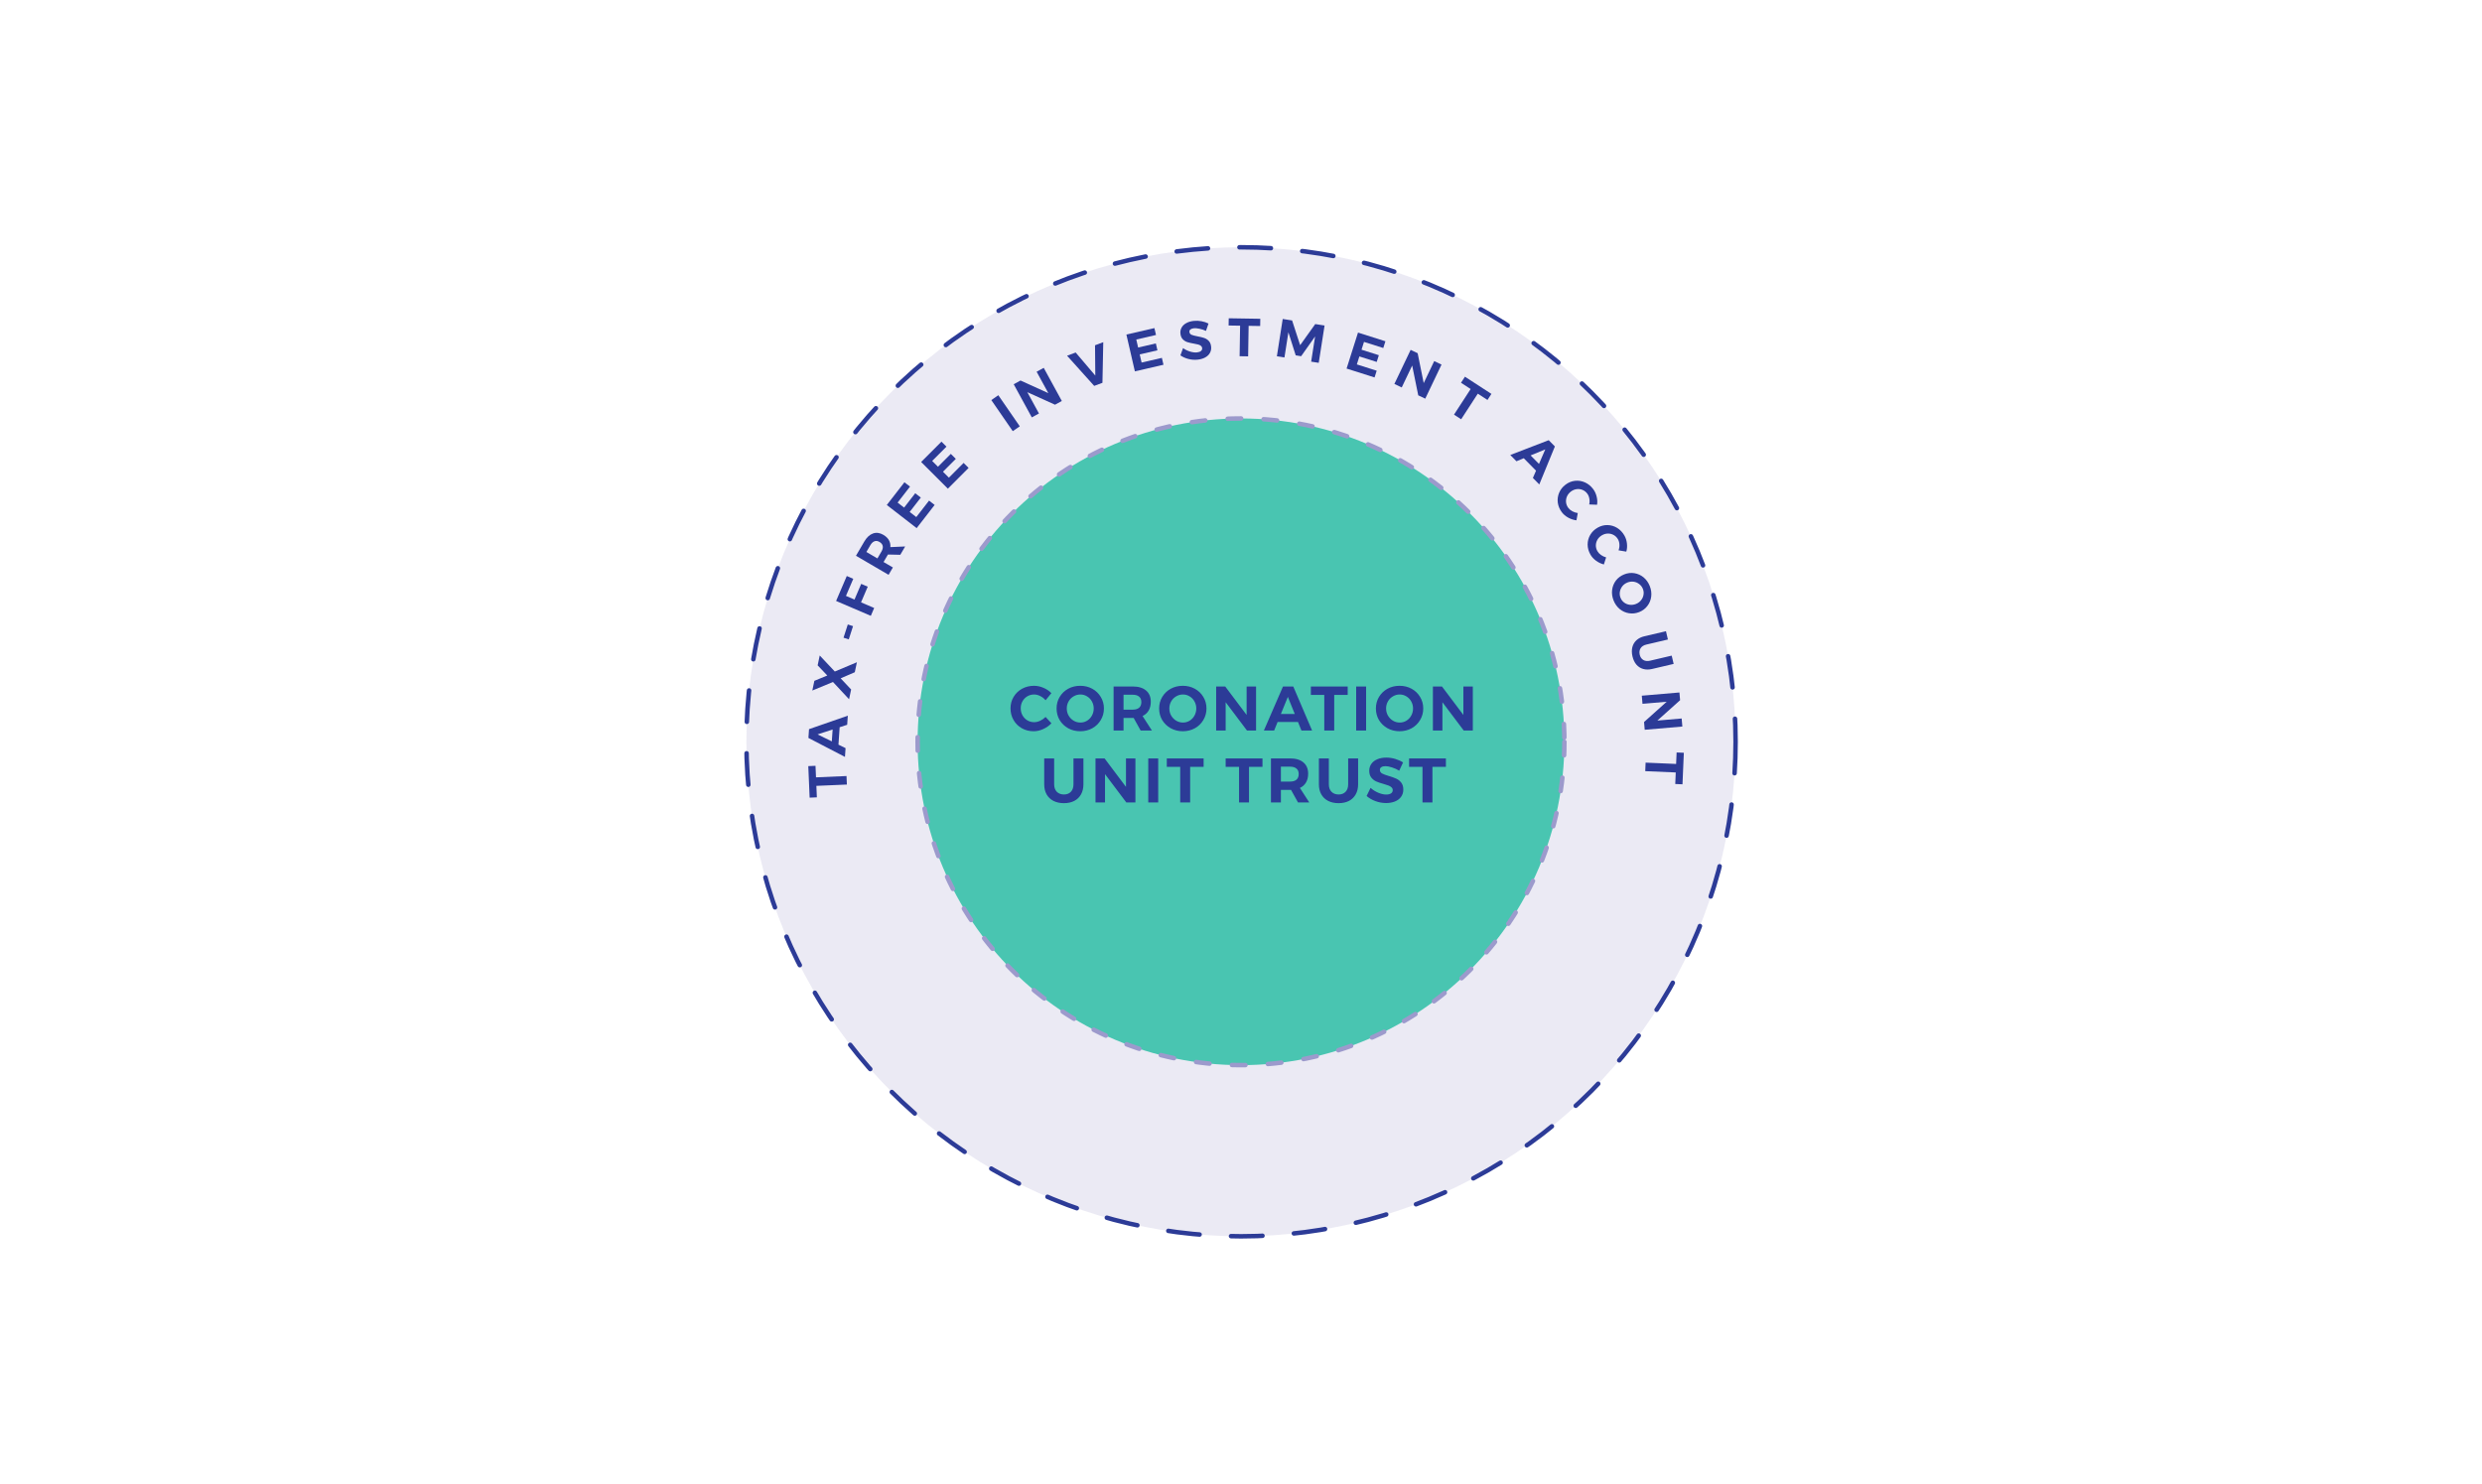 <svg width="552" height="330" viewBox="0 0 552 330" fill="none" xmlns="http://www.w3.org/2000/svg">
<circle cx="276" cy="165" r="110" fill="#9C9ACC" fill-opacity="0.2" stroke="#2C3B97" stroke-linecap="round" stroke-dasharray="7 7"/>
<circle cx="276" cy="165.002" r="71.923" fill="#49C5B1" stroke="#9C9ACC" stroke-linecap="round" stroke-dasharray="3 5"/>
<path d="M232.54 155.766C232.204 155.365 231.807 155.052 231.35 154.828C230.902 154.595 230.449 154.478 229.992 154.478C229.441 154.478 228.937 154.613 228.48 154.884C228.022 155.155 227.663 155.523 227.402 155.99C227.14 156.457 227.01 156.975 227.01 157.544C227.01 158.113 227.14 158.636 227.402 159.112C227.663 159.579 228.022 159.952 228.48 160.232C228.937 160.503 229.441 160.638 229.992 160.638C230.43 160.638 230.874 160.535 231.322 160.33C231.779 160.115 232.185 159.831 232.54 159.476L233.842 160.89C233.319 161.431 232.703 161.861 231.994 162.178C231.294 162.495 230.589 162.654 229.88 162.654C228.918 162.654 228.046 162.435 227.262 161.996C226.478 161.548 225.862 160.937 225.414 160.162C224.966 159.387 224.742 158.524 224.742 157.572C224.742 156.629 224.97 155.775 225.428 155.01C225.885 154.245 226.51 153.643 227.304 153.204C228.106 152.765 228.993 152.546 229.964 152.546C230.673 152.546 231.373 152.695 232.064 152.994C232.754 153.283 233.342 153.68 233.828 154.184L232.54 155.766ZM240.249 152.546C241.229 152.546 242.12 152.765 242.923 153.204C243.725 153.643 244.355 154.249 244.813 155.024C245.279 155.789 245.513 156.643 245.513 157.586C245.513 158.529 245.279 159.387 244.813 160.162C244.355 160.937 243.725 161.548 242.923 161.996C242.12 162.435 241.229 162.654 240.249 162.654C239.269 162.654 238.377 162.435 237.575 161.996C236.772 161.548 236.137 160.941 235.671 160.176C235.213 159.401 234.985 158.538 234.985 157.586C234.985 156.643 235.213 155.789 235.671 155.024C236.137 154.249 236.767 153.643 237.561 153.204C238.363 152.765 239.259 152.546 240.249 152.546ZM240.277 154.478C239.735 154.478 239.231 154.618 238.765 154.898C238.298 155.169 237.929 155.542 237.659 156.018C237.388 156.494 237.253 157.017 237.253 157.586C237.253 158.165 237.388 158.692 237.659 159.168C237.939 159.644 238.307 160.022 238.765 160.302C239.231 160.582 239.735 160.722 240.277 160.722C240.818 160.722 241.313 160.587 241.761 160.316C242.218 160.036 242.577 159.658 242.839 159.182C243.109 158.697 243.245 158.165 243.245 157.586C243.245 157.017 243.109 156.494 242.839 156.018C242.577 155.542 242.218 155.169 241.761 154.898C241.313 154.618 240.818 154.478 240.277 154.478ZM253.684 162.5L252.13 159.7H251.92H249.876V162.5H247.664V152.7H251.92C253.199 152.7 254.188 152.999 254.888 153.596C255.588 154.184 255.938 155.019 255.938 156.102C255.938 156.858 255.779 157.507 255.462 158.048C255.154 158.58 254.701 158.986 254.104 159.266L256.19 162.5H253.684ZM249.876 157.852H251.92C252.536 157.852 253.007 157.712 253.334 157.432C253.67 157.143 253.838 156.723 253.838 156.172C253.838 155.631 253.67 155.225 253.334 154.954C253.007 154.674 252.536 154.534 251.92 154.534H249.876V157.852ZM263.059 152.546C264.039 152.546 264.93 152.765 265.733 153.204C266.535 153.643 267.165 154.249 267.623 155.024C268.089 155.789 268.323 156.643 268.323 157.586C268.323 158.529 268.089 159.387 267.623 160.162C267.165 160.937 266.535 161.548 265.733 161.996C264.93 162.435 264.039 162.654 263.059 162.654C262.079 162.654 261.187 162.435 260.385 161.996C259.582 161.548 258.947 160.941 258.481 160.176C258.023 159.401 257.795 158.538 257.795 157.586C257.795 156.643 258.023 155.789 258.481 155.024C258.947 154.249 259.577 153.643 260.371 153.204C261.173 152.765 262.069 152.546 263.059 152.546ZM263.087 154.478C262.545 154.478 262.041 154.618 261.575 154.898C261.108 155.169 260.739 155.542 260.469 156.018C260.198 156.494 260.063 157.017 260.063 157.586C260.063 158.165 260.198 158.692 260.469 159.168C260.749 159.644 261.117 160.022 261.575 160.302C262.041 160.582 262.545 160.722 263.087 160.722C263.628 160.722 264.123 160.587 264.571 160.316C265.028 160.036 265.387 159.658 265.649 159.182C265.919 158.697 266.055 158.165 266.055 157.586C266.055 157.017 265.919 156.494 265.649 156.018C265.387 155.542 265.028 155.169 264.571 154.898C264.123 154.618 263.628 154.478 263.087 154.478ZM277.25 152.7H279.35V162.5H277.334L272.588 156.2V162.5H270.474V152.7H272.49L277.25 159.028V152.7ZM289.445 162.5L288.675 160.596H284.139L283.369 162.5H281.087L285.343 152.7H287.625L291.811 162.5H289.445ZM284.867 158.818H287.961L286.421 155.01L284.867 158.818ZM291.539 152.7H299.729V154.576H296.733V162.5H294.521V154.576H291.539V152.7ZM301.613 152.7H303.825V162.5H301.613V152.7ZM311.266 152.546C312.246 152.546 313.137 152.765 313.94 153.204C314.742 153.643 315.372 154.249 315.83 155.024C316.296 155.789 316.53 156.643 316.53 157.586C316.53 158.529 316.296 159.387 315.83 160.162C315.372 160.937 314.742 161.548 313.94 161.996C313.137 162.435 312.246 162.654 311.266 162.654C310.286 162.654 309.394 162.435 308.592 161.996C307.789 161.548 307.154 160.941 306.688 160.176C306.23 159.401 306.002 158.538 306.002 157.586C306.002 156.643 306.23 155.789 306.688 155.024C307.154 154.249 307.784 153.643 308.578 153.204C309.38 152.765 310.276 152.546 311.266 152.546ZM311.294 154.478C310.752 154.478 310.248 154.618 309.782 154.898C309.315 155.169 308.946 155.542 308.676 156.018C308.405 156.494 308.27 157.017 308.27 157.586C308.27 158.165 308.405 158.692 308.676 159.168C308.956 159.644 309.324 160.022 309.782 160.302C310.248 160.582 310.752 160.722 311.294 160.722C311.835 160.722 312.33 160.587 312.778 160.316C313.235 160.036 313.594 159.658 313.856 159.182C314.126 158.697 314.262 158.165 314.262 157.586C314.262 157.017 314.126 156.494 313.856 156.018C313.594 155.542 313.235 155.169 312.778 154.898C312.33 154.618 311.835 154.478 311.294 154.478ZM325.457 152.7H327.557V162.5H325.541L320.795 156.2V162.5H318.681V152.7H320.697L325.457 159.028V152.7ZM234.445 174.454C234.445 175.154 234.641 175.709 235.033 176.12C235.434 176.521 235.966 176.722 236.629 176.722C237.273 176.722 237.786 176.521 238.169 176.12C238.551 175.719 238.743 175.163 238.743 174.454V168.7H240.955V174.454C240.955 175.313 240.777 176.059 240.423 176.694C240.077 177.319 239.578 177.805 238.925 178.15C238.271 178.486 237.501 178.654 236.615 178.654C235.728 178.654 234.953 178.486 234.291 178.15C233.628 177.805 233.119 177.319 232.765 176.694C232.41 176.059 232.233 175.313 232.233 174.454V168.7H234.445V174.454ZM250.418 168.7H252.518V178.5H250.502L245.756 172.2V178.5H243.642V168.7H245.658L250.418 175.028V168.7ZM255.375 168.7H257.587V178.5H255.375V168.7ZM259.498 168.7H267.688V170.576H264.692V178.5H262.48V170.576H259.498V168.7ZM272.587 168.7H280.777V170.576H277.781V178.5H275.569V170.576H272.587V168.7ZM288.681 178.5L287.127 175.7H286.917H284.873V178.5H282.661V168.7H286.917C288.196 168.7 289.185 168.999 289.885 169.596C290.585 170.184 290.935 171.019 290.935 172.102C290.935 172.858 290.777 173.507 290.459 174.048C290.151 174.58 289.699 174.986 289.101 175.266L291.187 178.5H288.681ZM284.873 173.852H286.917C287.533 173.852 288.005 173.712 288.331 173.432C288.667 173.143 288.835 172.723 288.835 172.172C288.835 171.631 288.667 171.225 288.331 170.954C288.005 170.674 287.533 170.534 286.917 170.534H284.873V173.852ZM295.536 174.454C295.536 175.154 295.732 175.709 296.124 176.12C296.525 176.521 297.057 176.722 297.72 176.722C298.364 176.722 298.877 176.521 299.26 176.12C299.643 175.719 299.834 175.163 299.834 174.454V168.7H302.046V174.454C302.046 175.313 301.869 176.059 301.514 176.694C301.169 177.319 300.669 177.805 300.016 178.15C299.363 178.486 298.593 178.654 297.706 178.654C296.819 178.654 296.045 178.486 295.382 178.15C294.719 177.805 294.211 177.319 293.856 176.694C293.501 176.059 293.324 175.313 293.324 174.454V168.7H295.536V174.454ZM311.187 171.43C310.683 171.122 310.146 170.879 309.577 170.702C309.017 170.515 308.536 170.422 308.135 170.422C307.752 170.422 307.449 170.492 307.225 170.632C307.001 170.772 306.889 170.977 306.889 171.248C306.889 171.593 307.048 171.859 307.365 172.046C307.692 172.223 308.191 172.41 308.863 172.606C309.535 172.802 310.086 172.998 310.515 173.194C310.954 173.39 311.327 173.684 311.635 174.076C311.943 174.468 312.097 174.986 312.097 175.63C312.097 176.255 311.929 176.797 311.593 177.254C311.266 177.702 310.814 178.043 310.235 178.276C309.656 178.509 308.998 178.626 308.261 178.626C307.468 178.626 306.688 178.486 305.923 178.206C305.158 177.926 304.495 177.543 303.935 177.058L304.817 175.252C305.312 175.7 305.881 176.059 306.525 176.33C307.169 176.601 307.757 176.736 308.289 176.736C308.746 176.736 309.101 176.652 309.353 176.484C309.614 176.316 309.745 176.073 309.745 175.756C309.745 175.504 309.656 175.299 309.479 175.14C309.311 174.972 309.092 174.837 308.821 174.734C308.56 174.631 308.196 174.515 307.729 174.384C307.057 174.197 306.506 174.011 306.077 173.824C305.657 173.637 305.293 173.353 304.985 172.97C304.677 172.587 304.523 172.079 304.523 171.444C304.523 170.856 304.682 170.343 304.999 169.904C305.316 169.456 305.76 169.115 306.329 168.882C306.898 168.639 307.561 168.518 308.317 168.518C308.989 168.518 309.652 168.616 310.305 168.812C310.958 169.008 311.537 169.269 312.041 169.596L311.187 171.43ZM313.381 168.7H321.571V170.576H318.575V178.5H316.363V170.576H313.381V168.7Z" fill="#2C3B97"/>
<path d="M180.065 177.428L179.763 170.414L181.369 170.345L181.48 172.91L188.266 172.618L188.347 174.512L181.562 174.805L181.672 177.358L180.065 177.428Z" fill="#2C3B97"/>
<path d="M188.416 161.216L186.742 161.761L186.473 165.64L188.055 166.412L187.92 168.363L179.793 164.142L179.928 162.191L188.556 159.193L188.416 161.216ZM184.996 164.912L185.179 162.266L181.832 163.357L184.996 164.912Z" fill="#2C3B97"/>
<path d="M180.659 153.6L181.116 151.44L183.992 150.257L181.844 148L182.309 145.805L185.663 149.372L190.577 147.309L190.107 149.528L186.962 150.886L189.295 153.367L188.835 155.539L185.256 151.702L180.659 153.6Z" fill="#2C3B97"/>
<path d="M187.601 141.847L188.552 138.901L189.717 139.277L188.765 142.223L187.601 141.847Z" fill="#2C3B97"/>
<path d="M185.95 133.674L188.327 128.125L189.767 128.755L188.142 132.55L190.039 133.363L191.532 129.877L192.988 130.501L191.495 133.986L194.418 135.239L193.672 136.982L185.95 133.674Z" fill="#2C3B97"/>
<path d="M200.226 123.407L197.482 123.345L197.391 123.5L196.506 125.013L198.578 126.224L197.621 127.861L190.37 123.62L192.212 120.471C192.765 119.525 193.414 118.922 194.159 118.663C194.897 118.4 195.666 118.502 196.467 118.97C197.027 119.298 197.438 119.696 197.701 120.165C197.962 120.623 198.066 121.133 198.015 121.697L201.31 121.553L200.226 123.407ZM195.139 124.213L196.024 122.701C196.29 122.245 196.39 121.836 196.325 121.473C196.256 121.099 196.018 120.793 195.61 120.555C195.21 120.32 194.837 120.269 194.491 120.4C194.143 120.521 193.835 120.809 193.569 121.265L192.684 122.777L195.139 124.213Z" fill="#2C3B97"/>
<path d="M197.226 112.327L201.146 107.274L202.389 108.237L199.631 111.793L201.072 112.911L203.55 109.715L204.792 110.679L202.314 113.874L203.784 115.014L206.623 111.354L207.865 112.318L203.864 117.476L197.226 112.327Z" fill="#2C3B97"/>
<path d="M204.864 102.763L209.384 98.237L210.496 99.347L207.316 102.532L208.607 103.821L211.465 100.959L212.577 102.07L209.719 104.931L211.036 106.246L214.309 102.968L215.421 104.079L210.808 108.698L204.864 102.763Z" fill="#2C3B97"/>
<path d="M220.47 88.99L222.031 87.913L226.8 94.829L225.239 95.905L220.47 88.99Z" fill="#2C3B97"/>
<path d="M230.547 82.686L232.127 81.823L236.153 89.195L234.636 90.023L228.478 87.234L231.066 91.973L229.476 92.842L225.45 85.47L226.966 84.641L233.147 87.446L230.547 82.686Z" fill="#2C3B97"/>
<path d="M237.319 79.125L239.23 78.41L243.596 83.543L243.535 76.801L245.367 76.116L245.184 85.152L243.352 85.837L237.319 79.125Z" fill="#2C3B97"/>
<path d="M250.511 74.416L256.743 72.98L257.096 74.511L252.711 75.522L253.121 77.3L257.062 76.391L257.415 77.923L253.474 78.831L253.892 80.644L258.406 79.603L258.759 81.135L252.397 82.602L250.511 74.416Z" fill="#2C3B97"/>
<path d="M268.209 73.608C267.752 73.39 267.273 73.23 266.772 73.129C266.278 73.02 265.86 72.983 265.518 73.018C265.192 73.052 264.939 73.138 264.761 73.277C264.582 73.416 264.505 73.601 264.529 73.832C264.559 74.126 264.718 74.339 265.005 74.47C265.299 74.593 265.741 74.708 266.331 74.816C266.922 74.924 267.408 75.042 267.792 75.171C268.183 75.3 268.527 75.517 268.825 75.824C269.122 76.131 269.299 76.559 269.356 77.109C269.411 77.642 269.315 78.118 269.069 78.538C268.83 78.948 268.474 79.279 268.002 79.529C267.529 79.779 266.978 79.936 266.35 80.001C265.673 80.071 264.996 80.021 264.319 79.85C263.642 79.678 263.043 79.411 262.523 79.046L263.115 77.429C263.577 77.767 264.094 78.023 264.667 78.197C265.24 78.371 265.753 78.434 266.207 78.388C266.596 78.347 266.891 78.244 267.091 78.079C267.299 77.912 267.389 77.694 267.361 77.424C267.339 77.209 267.245 77.041 267.08 76.922C266.922 76.793 266.723 76.697 266.483 76.634C266.252 76.569 265.931 76.502 265.522 76.432C264.932 76.332 264.446 76.221 264.064 76.1C263.689 75.978 263.354 75.767 263.057 75.468C262.761 75.169 262.585 74.749 262.529 74.208C262.477 73.707 262.567 73.255 262.799 72.853C263.03 72.443 263.378 72.114 263.842 71.864C264.306 71.607 264.861 71.445 265.505 71.379C266.078 71.319 266.652 71.344 267.226 71.454C267.8 71.563 268.317 71.735 268.775 71.969L268.209 73.608Z" fill="#2C3B97"/>
<path d="M273.272 70.796L280.291 70.91L280.265 72.518L277.697 72.476L277.587 79.267L275.691 79.236L275.801 72.445L273.246 72.404L273.272 70.796Z" fill="#2C3B97"/>
<path d="M285.278 70.953L287.365 71.279L289.152 76.781L292.511 72.084L294.585 72.408L293.287 80.707L291.604 80.444L292.481 74.836L289.376 79.233L288.167 79.044L286.541 73.907L285.664 79.515L283.98 79.252L285.278 70.953Z" fill="#2C3B97"/>
<path d="M302.023 73.976L308.119 75.911L307.644 77.409L303.355 76.048L302.803 77.786L306.657 79.01L306.182 80.508L302.327 79.285L301.764 81.058L306.179 82.459L305.704 83.957L299.482 81.982L302.023 73.976Z" fill="#2C3B97"/>
<path d="M318.971 80.323L320.595 81.098L316.978 88.679L315.418 87.935L314.072 81.31L311.747 86.183L310.111 85.403L313.729 77.822L315.288 78.566L316.635 85.218L318.971 80.323Z" fill="#2C3B97"/>
<path d="M325.806 83.792L331.693 87.617L330.817 88.965L328.663 87.566L324.963 93.262L323.373 92.229L327.073 86.533L324.93 85.141L325.806 83.792Z" fill="#2C3B97"/>
<path d="M340.916 106.312L341.616 104.697L338.888 101.926L337.262 102.601L335.89 101.207L344.435 97.913L345.807 99.307L342.338 107.757L340.916 106.312ZM340.412 101.302L342.272 103.192L343.672 99.961L340.412 101.302Z" fill="#2C3B97"/>
<path d="M353.442 112.209C353.544 111.772 353.554 111.339 353.471 110.91C353.4 110.483 353.247 110.113 353.011 109.8C352.727 109.423 352.375 109.147 351.954 108.973C351.533 108.8 351.095 108.744 350.641 108.805C350.187 108.867 349.764 109.044 349.374 109.337C348.985 109.631 348.694 109.99 348.503 110.414C348.318 110.834 348.247 111.272 348.291 111.73C348.341 112.182 348.508 112.597 348.792 112.974C349.018 113.275 349.317 113.526 349.689 113.727C350.071 113.929 350.475 114.061 350.901 114.121L350.604 115.741C349.964 115.662 349.352 115.462 348.769 115.139C348.191 114.823 347.719 114.422 347.354 113.937C346.858 113.278 346.559 112.567 346.455 111.804C346.358 111.037 346.459 110.3 346.759 109.594C347.059 108.888 347.534 108.289 348.186 107.799C348.832 107.313 349.535 107.029 350.295 106.948C351.055 106.867 351.789 106.985 352.498 107.302C353.213 107.626 353.82 108.12 354.32 108.785C354.686 109.271 354.944 109.827 355.095 110.454C355.253 111.076 355.285 111.683 355.189 112.276L353.442 112.209Z" fill="#2C3B97"/>
<path d="M359.969 122.414C360.125 121.994 360.19 121.566 360.163 121.13C360.147 120.697 360.042 120.311 359.848 119.97C359.615 119.56 359.3 119.242 358.905 119.016C358.509 118.79 358.082 118.678 357.624 118.681C357.165 118.685 356.724 118.807 356.3 119.048C355.876 119.289 355.542 119.608 355.298 120.005C355.061 120.397 354.935 120.823 354.921 121.283C354.913 121.738 355.026 122.171 355.259 122.581C355.445 122.908 355.709 123.195 356.052 123.441C356.406 123.691 356.79 123.873 357.205 123.987L356.703 125.556C356.079 125.396 355.498 125.119 354.96 124.725C354.427 124.339 354.01 123.881 353.71 123.352C353.302 122.636 353.096 121.893 353.09 121.123C353.092 120.349 353.286 119.631 353.673 118.969C354.06 118.307 354.609 117.774 355.318 117.37C356.02 116.971 356.753 116.779 357.517 116.795C358.281 116.812 358.995 117.022 359.658 117.427C360.325 117.839 360.864 118.407 361.276 119.13C361.576 119.659 361.762 120.243 361.832 120.885C361.909 121.522 361.863 122.128 361.693 122.703L359.969 122.414Z" fill="#2C3B97"/>
<path d="M366.911 130.359C367.222 131.139 367.329 131.919 367.234 132.697C367.138 133.475 366.854 134.169 366.382 134.779C365.92 135.393 365.314 135.849 364.563 136.147C363.812 136.445 363.054 136.531 362.289 136.405C361.528 136.286 360.841 135.977 360.23 135.48C359.627 134.979 359.17 134.339 358.86 133.558C358.55 132.777 358.442 131.998 358.538 131.22C358.64 130.439 358.923 129.741 359.385 129.127C359.857 128.518 360.472 128.062 361.231 127.761C361.982 127.463 362.734 127.374 363.489 127.496C364.253 127.623 364.936 127.933 365.537 128.426C366.14 128.926 366.598 129.571 366.911 130.359ZM365.381 130.993C365.21 130.561 364.939 130.204 364.568 129.921C364.205 129.635 363.791 129.46 363.326 129.395C362.861 129.33 362.402 129.387 361.949 129.567C361.488 129.751 361.11 130.025 360.817 130.392C360.526 130.765 360.342 131.179 360.264 131.632C360.188 132.092 360.236 132.538 360.408 132.969C360.579 133.4 360.843 133.751 361.201 134.022C361.569 134.298 361.983 134.465 362.445 134.522C362.917 134.584 363.384 134.524 363.845 134.341C364.299 134.16 364.672 133.887 364.966 133.521C365.262 133.162 365.446 132.758 365.517 132.308C365.598 131.862 365.553 131.424 365.381 130.993Z" fill="#2C3B97"/>
<path d="M366.145 143.376C365.561 143.513 365.136 143.785 364.87 144.193C364.614 144.606 364.551 145.089 364.68 145.642C364.807 146.18 365.075 146.569 365.484 146.81C365.894 147.05 366.395 147.101 366.987 146.962L371.788 145.835L372.222 147.681L367.42 148.808C366.704 148.976 366.046 148.975 365.447 148.803C364.857 148.637 364.355 148.316 363.938 147.838C363.53 147.359 363.239 146.749 363.065 146.009C362.892 145.269 362.88 144.59 363.031 143.971C363.189 143.351 363.495 142.831 363.947 142.413C364.407 141.992 364.995 141.698 365.712 141.53L370.513 140.403L370.947 142.249L366.145 143.376Z" fill="#2C3B97"/>
<path d="M374.004 159.818L374.157 161.611L365.788 162.327L365.64 160.605L370.674 156.092L365.294 156.552L365.139 154.747L373.508 154.031L373.656 155.752L368.599 160.28L374.004 159.818Z" fill="#2C3B97"/>
<path d="M374.487 167.444L374.186 174.458L372.579 174.389L372.689 171.823L365.904 171.532L365.985 169.637L372.771 169.929L372.881 167.375L374.487 167.444Z" fill="#2C3B97"/>
</svg>
